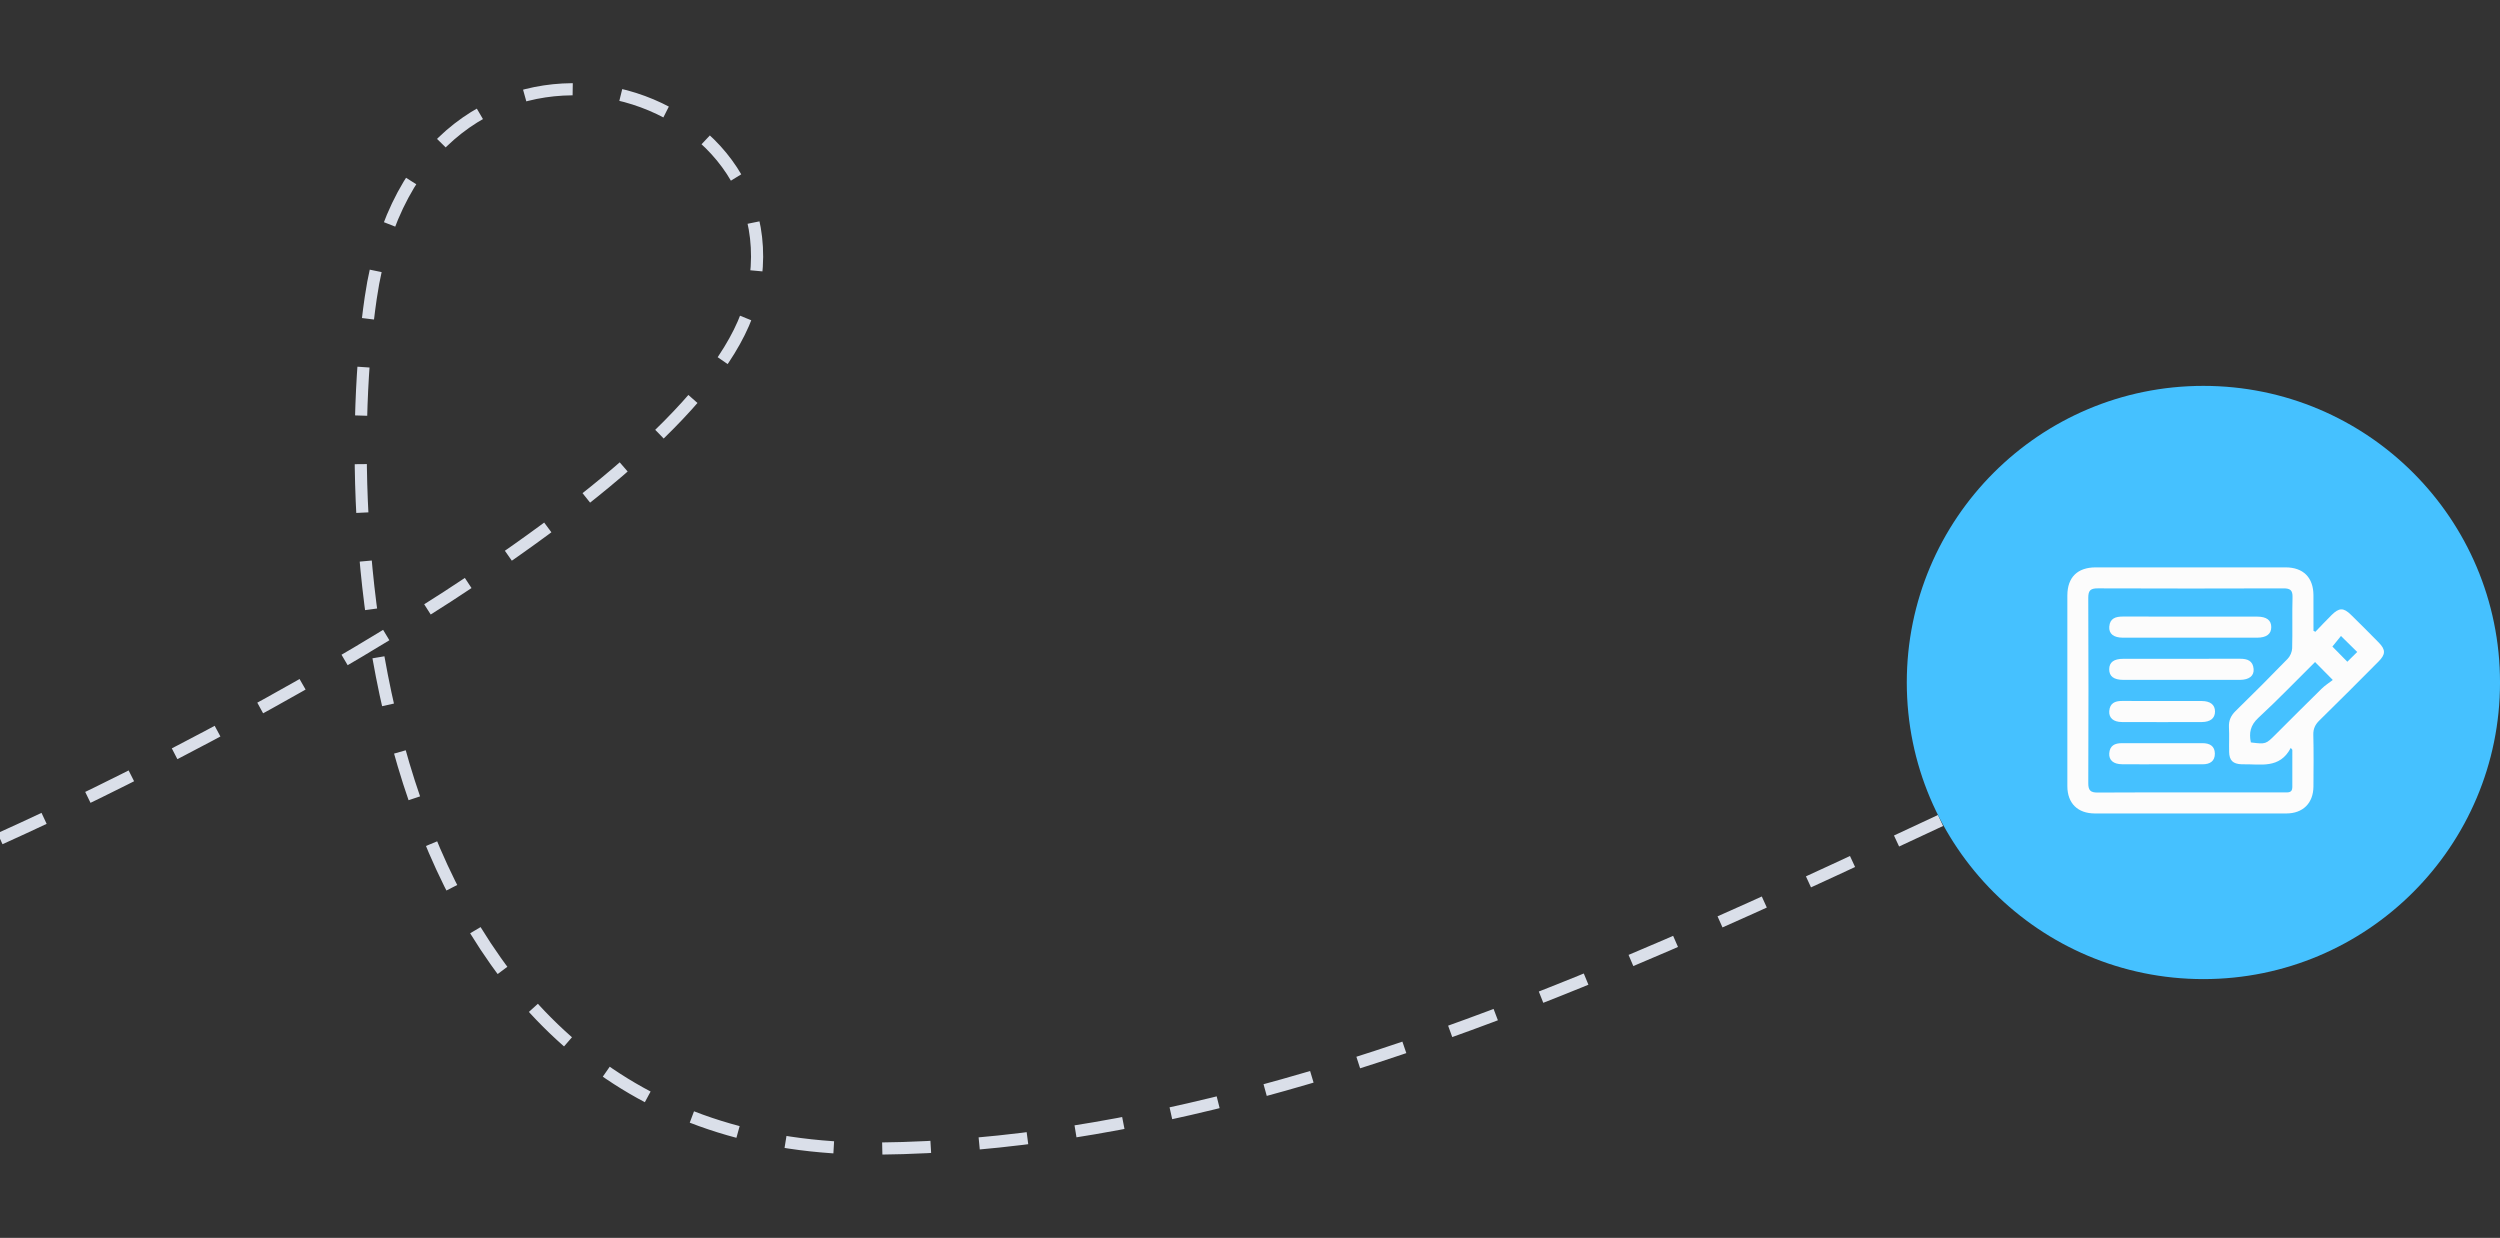 <?xml version="1.0" encoding="utf-8"?>
<!-- Generator: Adobe Illustrator 16.0.0, SVG Export Plug-In . SVG Version: 6.00 Build 0)  -->
<!DOCTYPE svg PUBLIC "-//W3C//DTD SVG 1.1//EN" "http://www.w3.org/Graphics/SVG/1.1/DTD/svg11.dtd">
<svg version="1.1" id="Layer_1" xmlns="http://www.w3.org/2000/svg" xmlns:xlink="http://www.w3.org/1999/xlink" x="0px" y="0px"
	 width="206px" height="102px" viewBox="0 0 206 102" enable-background="new 0 0 206 102" xml:space="preserve">
<rect x="0" y="0" width="206" height="102" fill="#333333" stroke="none"/>
<path fill="none" stroke="#DADFE9" stroke-dasharray="4,4" d="M0,69.108c19.204-8.655,58.483-29.688,61.975-44.575
	c4.364-18.609-27.496-26.832-31.424,0c-2.947,20.134,0,70.541,41.898,70.108s85.396-28.13,109.11-36.353"/>
<circle fill="#45C1FF" cx="181.56" cy="56.237" r="24.441"/>
<g>
	<path fill-rule="evenodd" clip-rule="evenodd" fill="#FCFCFC" d="M190.785,52.061c0.444-0.46,0.88-0.928,1.335-1.378
		c0.624-0.62,0.983-0.627,1.595-0.029c0.776,0.76,1.546,1.528,2.305,2.304c0.564,0.578,0.561,0.958-0.022,1.544
		c-1.615,1.626-3.233,3.252-4.872,4.854c-0.353,0.347-0.521,0.688-0.509,1.192c0.035,1.424,0.022,2.848,0.01,4.271
		c-0.012,1.356-0.862,2.208-2.229,2.21c-5.262,0.007-10.523,0.006-15.784,0c-1.414-0.001-2.262-0.843-2.264-2.246
		c-0.006-5.238-0.005-10.476,0-15.713c0.002-1.499,0.829-2.317,2.341-2.318c5.213-0.004,10.426-0.004,15.64,0
		c1.457,0.001,2.289,0.834,2.297,2.286c0.008,0.979,0.003,1.958,0.003,2.939C190.682,52.004,190.733,52.032,190.785,52.061z
		 M188.888,61.787c-0.041-0.054-0.084-0.107-0.128-0.162c-0.914,1.75-2.481,1.325-3.914,1.352c-0.049,0.001-0.097,0.001-0.145-0.001
		c-0.707-0.028-1.007-0.317-1.021-1.022c-0.016-0.675,0.023-1.354-0.014-2.026c-0.029-0.552,0.154-0.957,0.548-1.343
		c1.451-1.416,2.883-2.852,4.294-4.307c0.206-0.214,0.358-0.572,0.366-0.867c0.038-1.398-0.01-2.801,0.029-4.199
		c0.017-0.594-0.203-0.733-0.759-0.731c-5.093,0.017-10.187,0.018-15.279-0.001c-0.588-0.002-0.794,0.155-0.792,0.77
		c0.021,5.092,0.021,10.187,0.001,15.28c-0.003,0.606,0.189,0.782,0.785,0.776c3.018-0.024,6.034-0.011,9.053-0.011
		c2.101,0,4.2,0.002,6.3-0.001c0.312,0,0.672,0.054,0.675-0.426C188.893,63.841,188.888,62.813,188.888,61.787z M190.76,54.551
		c-1.576,1.563-3.077,3.127-4.667,4.594c-0.662,0.611-0.787,1.241-0.622,2.031c1.228,0.153,1.228,0.153,2.033-0.65
		c1.261-1.257,2.517-2.521,3.788-3.767c0.285-0.279,0.63-0.499,0.929-0.731C191.63,55.431,191.211,55.008,190.76,54.551z
		 M192.896,52.405c-0.226,0.278-0.486,0.599-0.707,0.871c0.38,0.385,0.809,0.822,1.231,1.251c0.256-0.252,0.537-0.53,0.815-0.804
		C193.803,53.299,193.378,52.882,192.896,52.405z"/>
	<path fill-rule="evenodd" clip-rule="evenodd" fill="#FCFCFC" d="M180.489,52.545c-1.856,0-3.713,0.005-5.569,0
		c-0.758-0.003-1.161-0.324-1.116-0.906c0.052-0.688,0.521-0.836,1.119-0.835c3.688,0.007,7.377,0.002,11.065,0.005
		c0.776,0,1.166,0.298,1.164,0.867c-0.001,0.569-0.393,0.866-1.168,0.869C184.152,52.549,182.321,52.546,180.489,52.545z"/>
	<path fill-rule="evenodd" clip-rule="evenodd" fill="#FCFCFC" d="M179.726,56.022c-1.592,0-3.183,0.003-4.772-0.001
		c-0.777-0.002-1.158-0.296-1.155-0.872c0.002-0.577,0.379-0.863,1.162-0.863c3.206-0.003,6.411,0.003,9.617-0.005
		c0.604-0.003,1.063,0.162,1.12,0.839c0.049,0.571-0.371,0.898-1.128,0.901C182.956,56.026,181.34,56.022,179.726,56.022z"/>
	<path fill-rule="evenodd" clip-rule="evenodd" fill="#FCFCFC" d="M178.096,57.761c1.108,0,2.217-0.005,3.325,0.002
		c0.717,0.005,1.094,0.312,1.096,0.863s-0.379,0.868-1.09,0.871c-2.192,0.006-4.385,0.008-6.576-0.001
		c-0.702-0.002-1.088-0.335-1.049-0.9c0.045-0.637,0.459-0.841,1.043-0.837C175.928,57.768,177.013,57.761,178.096,57.761z"/>
	<path fill-rule="evenodd" clip-rule="evenodd" fill="#FCFCFC" d="M178.105,62.977c-1.085,0-2.169,0.007-3.253-0.004
		c-0.702-0.006-1.087-0.331-1.05-0.897c0.043-0.639,0.458-0.841,1.039-0.838c2.217,0.003,4.432,0.003,6.648,0
		c0.591-0.002,1.012,0.236,1.015,0.862c0.004,0.628-0.413,0.877-1.004,0.877C180.369,62.976,179.237,62.977,178.105,62.977z"/>
</g>
</svg>

